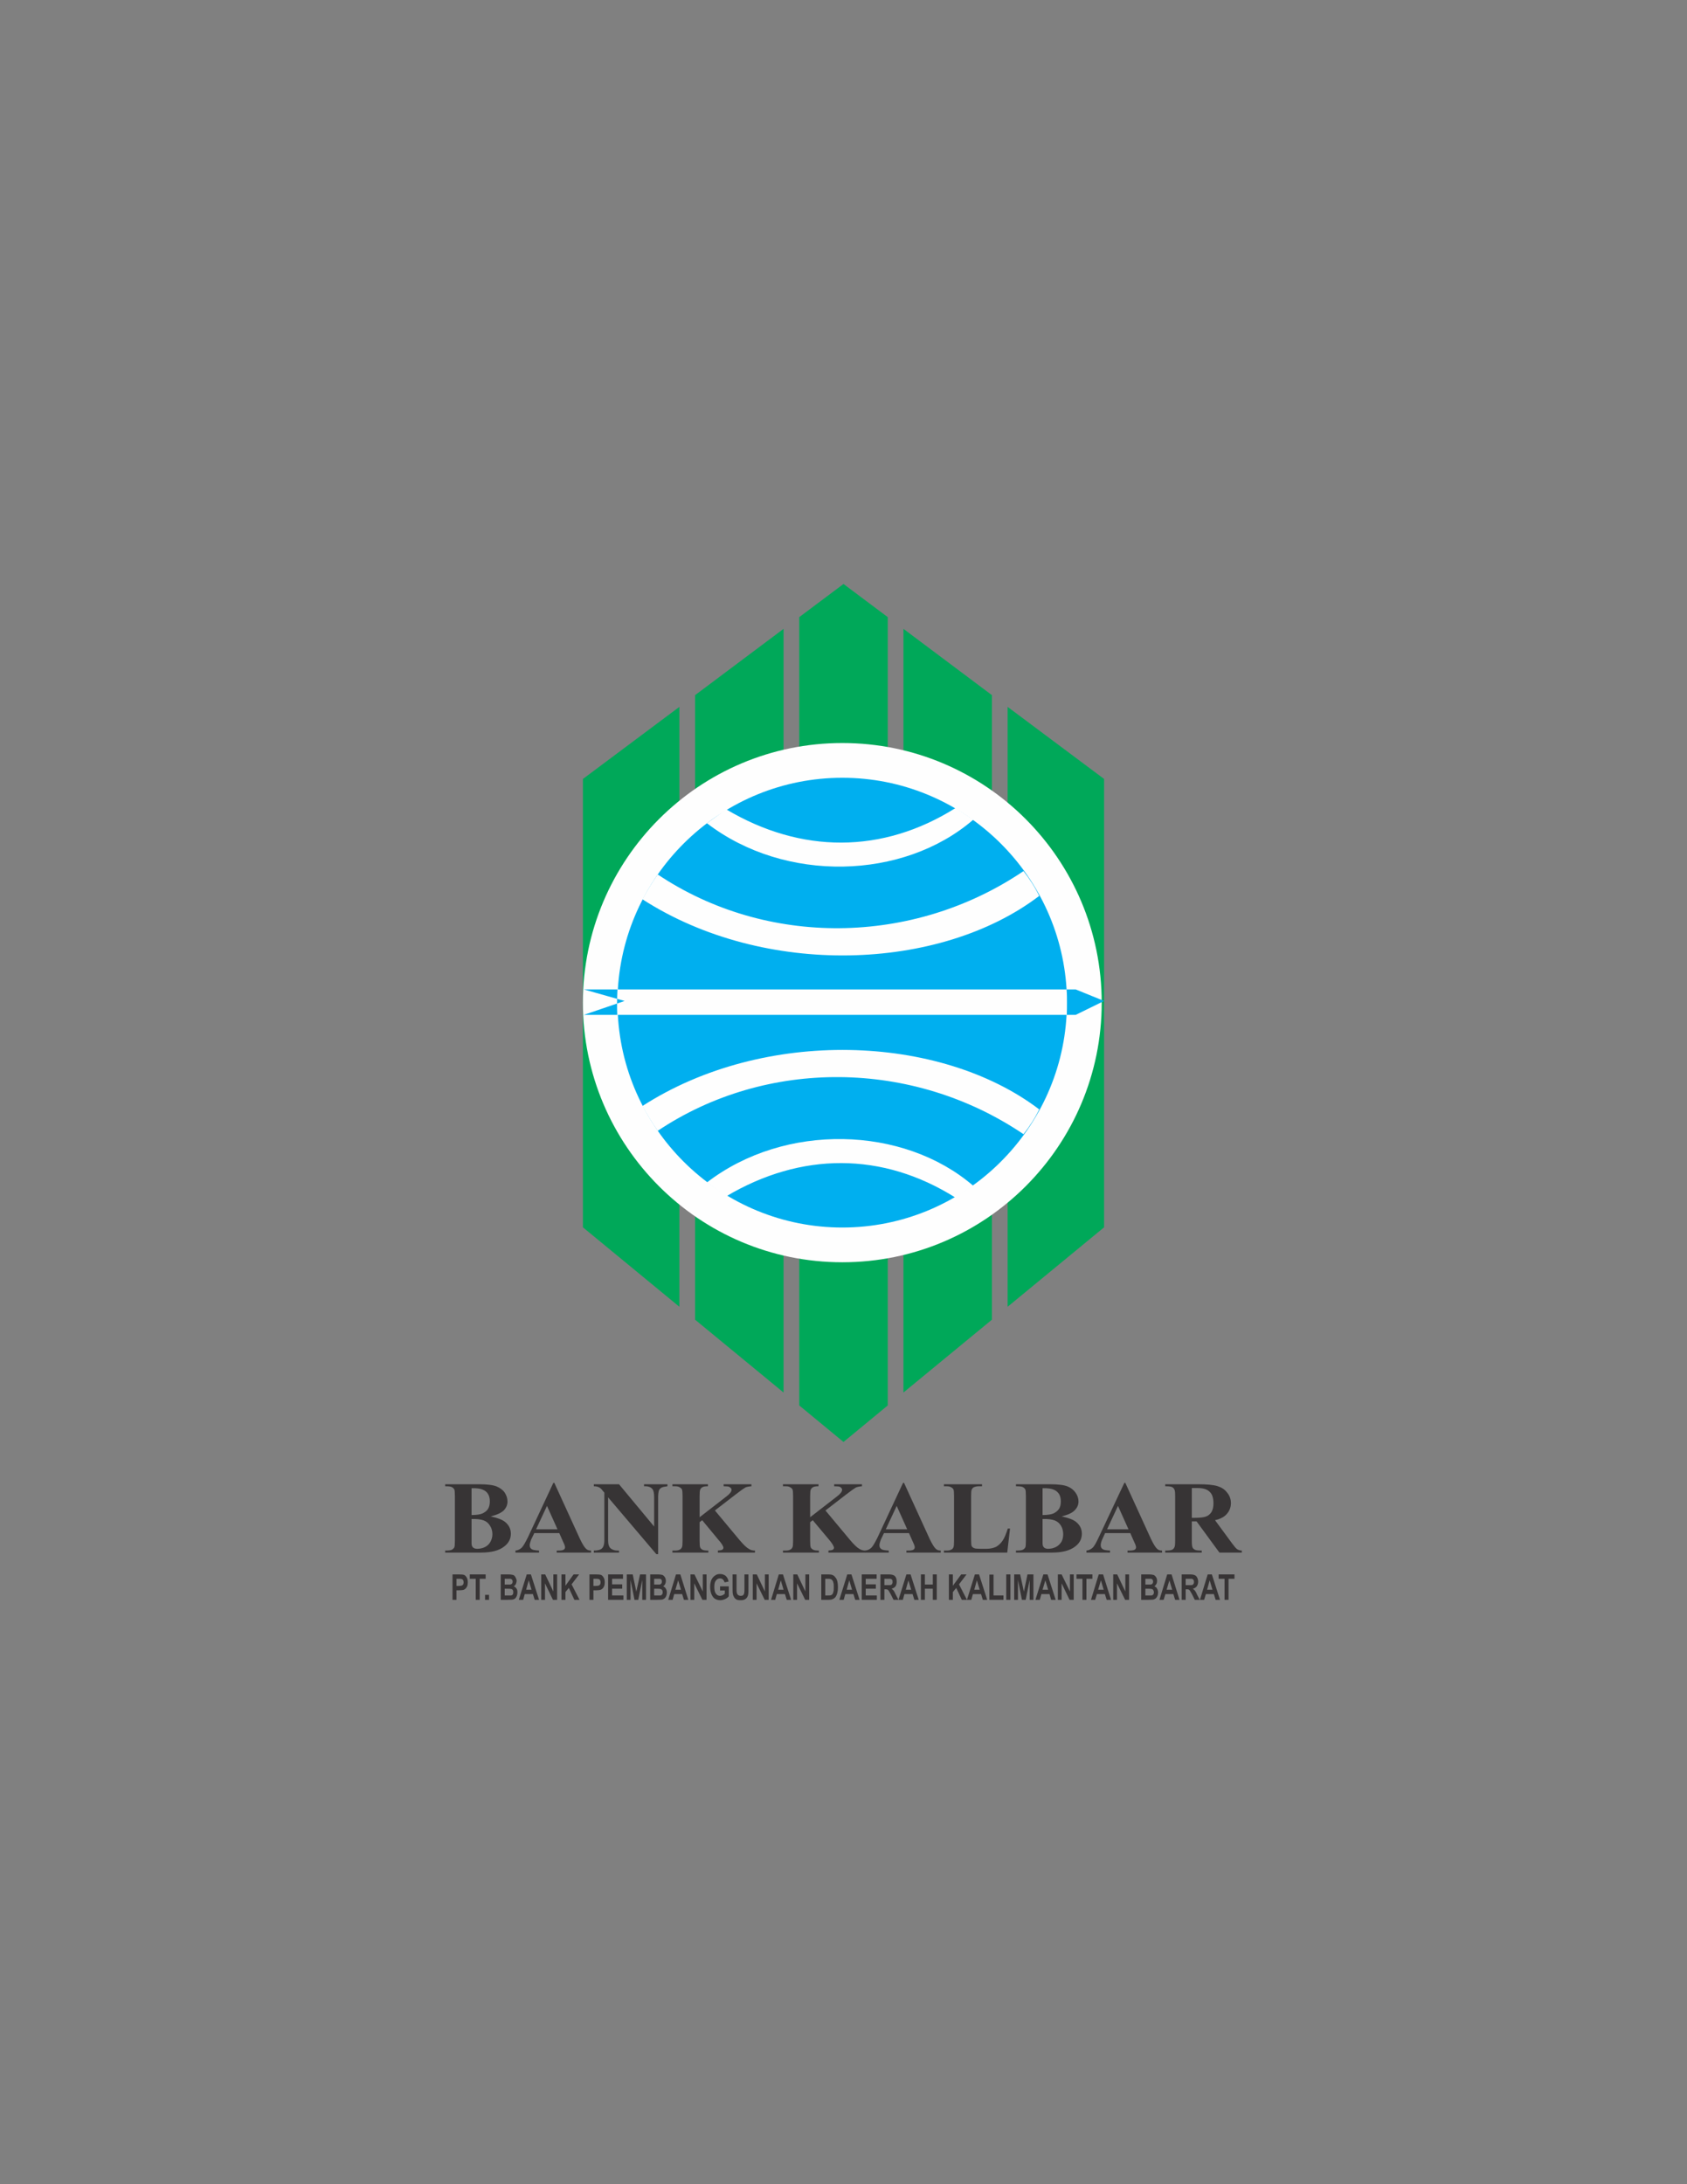 <?xml version="1.0" encoding="UTF-8"?>
<!-- Creator: CorelDRAW -->
<svg xmlns="http://www.w3.org/2000/svg" xmlns:xlink="http://www.w3.org/1999/xlink" xml:space="preserve" width="8.5in" height="11in" version="1.1" style="shape-rendering:geometricPrecision; text-rendering:geometricPrecision; image-rendering:optimizeQuality; fill-rule:evenodd; clip-rule:evenodd" viewBox="0 0 8500 11000">
 <rect x="0" y="0" width="8500" height="11000" fill="#808080" stroke="none"/>
 <defs>
  <style type="text/css">
   <![CDATA[
    .fil1 {fill:#FEFEFE}
    .fil2 {fill:#00AFEF}
    .fil0 {fill:#00A859}
    .fil3 {fill:#373435;fill-rule:nonzero}
   ]]>
  </style>
 </defs>
 <g id="Layer_x0020_1">
  <g id="Bank_x0020_Kalbar_x0020_Logo.cdr">
   <path class="fil0" d="M3423 6581l-486 -400 0 -2258 486 -363 0 3021zm525 432l0 0 -446 -367 0 -3145 446 -334 0 3846zm1129 -3453l0 0 486 363 0 2258 -486 400 0 -3021zm-525 -393l0 0 446 334 0 3145 -446 367 0 -3846zm-302 -226l0 0 223 167 0 3970 -223 184 -223 -184 0 -3970 223 -167z"></path>
   <path class="fil1" d="M4244 3742c722,0 1307,586 1307,1308 0,721 -585,1307 -1307,1307 -721,0 -1307,-586 -1307,-1307 0,-722 586,-1308 1307,-1308z"></path>
   <path class="fil1" d="M5373 5111c-32,595 -527,1071 -1130,1071 -604,0 -1099,-476 -1131,-1071l2261 0zm-1130 -1194l0 0c601,0 1095,473 1130,1066l-2261 0c35,-593 529,-1066 1131,-1066z"></path>
   <path class="fil2" d="M5374 5111c-32,595 -527,1071 -1130,1071 -603,0 -1099,-476 -1131,-1071l2261 0zm-1130 -1194l0 0c601,0 1095,473 1130,1066l-2261 0c35,-593 529,-1066 1131,-1066z"></path>
   <path class="fil2" d="M5374 4983l46 0 143 58 -143 70 -45 0c1,-21 1,-41 1,-61 0,-23 0,-45 -2,-67zm-2432 0l0 0 169 0c-1,22 -2,44 -2,67 0,20 0,40 1,61l-168 0 205 -70 -205 -58z"></path>
   <path class="fil1" d="M3659 4076c377,224 788,225 1156,-7l89 59c-352,304 -949,320 -1342,18l97 -70z"></path>
   <path class="fil1" d="M3314 4404c547,366 1284,361 1843,-17 32,41 59,83 79,125 -500,381 -1386,412 -1999,17 23,-42 47,-83 77,-125z"></path>
   <path class="fil1" d="M3659 6025c377,-224 788,-225 1156,7l89 -60c-352,-303 -949,-319 -1342,-17l97 70z"></path>
   <path class="fil1" d="M3314 5695c547,-366 1284,-361 1843,17 32,-41 59,-83 79,-125 -500,-380 -1386,-412 -1999,-17 23,42 47,83 77,125z"></path>
   <path class="fil3" d="M2472 7637c34,7 58,16 72,27 20,16 30,36 30,60 0,26 -11,47 -33,64 -26,21 -65,31 -116,31l-182 0 0 -10c16,0 27,-1 33,-4 6,-3 10,-7 13,-12 2,-4 3,-16 3,-34l0 -223c0,-19 -1,-31 -3,-35 -3,-5 -7,-9 -13,-12 -6,-3 -17,-4 -33,-4l0 -10 172 0c41,0 70,4 87,11 17,7 31,17 41,31 9,14 14,29 14,45 0,16 -6,31 -18,44 -13,13 -35,23 -67,31zm-96 13l0 0 0 110 0 12c0,10 2,16 7,21 5,5 12,7 22,7 14,0 27,-3 39,-9 12,-6 21,-15 27,-26 6,-11 10,-24 10,-38 0,-16 -4,-31 -12,-43 -8,-13 -18,-22 -32,-27 -14,-5 -34,-8 -61,-7zm0 -20l0 0c25,0 44,-3 55,-8 12,-6 22,-13 28,-23 6,-10 9,-22 9,-38 0,-15 -3,-27 -9,-37 -6,-10 -15,-17 -27,-22 -11,-5 -30,-8 -56,-7l0 135z"></path>
   <path class="fil3" d="M2818 7721l-126 0 -16 33c-4,12 -7,21 -7,28 0,10 4,17 12,21 5,3 17,5 35,6l0 10 -119 0 0 -10c13,-1 24,-7 32,-15 8,-8 18,-26 31,-52l128 -274 5 0 129 282c13,27 23,43 31,50 6,6 14,9 25,9l0 10 -173 0 0 -10 7 0c14,0 23,-1 29,-5 4,-3 6,-7 6,-12 0,-3 -1,-6 -2,-9 0,-2 -3,-8 -8,-19l-19 -43zm-9 -19l0 0 -53 -118 -55 118 108 0z"></path>
   <path class="fil3" d="M3119 7475l177 213 0 -147c0,-21 -3,-35 -9,-42 -8,-10 -22,-15 -42,-14l0 -10 118 0 0 10c-15,2 -25,4 -30,7 -6,3 -10,8 -13,14 -2,7 -4,19 -4,35l0 286 -9 0 -243 -286 0 218c0,20 5,33 14,40 10,7 21,10 33,10l8 0 0 10 -127 0 0 -10c20,0 34,-4 41,-11 8,-8 12,-21 12,-39l0 -242 -8 -9c-7,-10 -14,-16 -20,-18 -6,-3 -14,-5 -25,-5l0 -10 127 0z"></path>
   <path class="fil3" d="M3602 7607l126 151c18,21 33,36 46,43 9,6 19,8 30,8l0 10 -187 0 0 -10c12,-1 19,-2 23,-5 3,-2 5,-6 5,-9 0,-7 -8,-21 -25,-40l-82 -99 -13 10 0 94c0,18 1,29 3,33 2,5 6,9 12,12 6,3 16,4 29,4l0 10 -181 0 0 -10 12 0c10,0 19,-1 25,-5 5,-2 8,-6 11,-12 2,-4 3,-15 3,-32l0 -226c0,-17 -1,-28 -3,-33 -2,-4 -6,-8 -12,-11 -6,-4 -14,-5 -24,-5l-12 0 0 -10 179 0 0 10c-12,0 -22,1 -28,5 -5,2 -8,6 -11,12 -2,4 -3,15 -3,32l0 107 133 -103c19,-14 28,-26 28,-35 0,-6 -4,-11 -12,-15 -3,-2 -13,-3 -28,-3l0 -10 140 0 0 10c-13,1 -23,3 -30,6 -7,4 -23,15 -49,35l-105 81z"></path>
   <path class="fil3" d="M4159 7607l126 151c18,21 33,36 46,43 10,6 19,8 30,8l0 10 -187 0 0 -10c12,-1 19,-2 23,-5 3,-2 5,-6 5,-9 0,-7 -8,-21 -24,-40l-83 -99 -13 10 0 94c0,18 1,29 3,33 2,5 7,9 13,12 6,3 15,4 28,4l0 10 -181 0 0 -10 12 0c11,0 19,-1 25,-5 5,-2 8,-6 11,-12 2,-4 3,-15 3,-32l0 -226c0,-17 -1,-28 -3,-33 -2,-4 -6,-8 -12,-11 -6,-4 -14,-5 -24,-5l-12 0 0 -10 179 0 0 10c-12,0 -21,1 -28,5 -4,2 -8,6 -11,12 -2,4 -3,15 -3,32l0 107 133 -103c19,-14 28,-26 28,-35 0,-6 -4,-11 -11,-15 -4,-2 -14,-3 -29,-3l0 -10 140 0 0 10c-13,1 -22,3 -30,6 -7,4 -23,15 -49,35l-105 81z"></path>
   <path class="fil3" d="M4580 7721l-126 0 -16 33c-4,12 -7,21 -7,28 0,10 4,17 12,21 5,3 17,5 35,6l0 10 -119 0 0 -10c13,-1 24,-7 32,-15 8,-8 18,-26 31,-52l128 -274 5 0 129 282c13,27 23,43 31,50 6,6 14,9 25,9l0 10 -173 0 0 -10 7 0c14,0 23,-1 29,-5 4,-3 6,-7 6,-12 0,-3 -1,-6 -2,-9 0,-2 -3,-8 -8,-19l-19 -43zm-9 -19l0 0 -53 -118 -55 118 108 0z"></path>
   <path class="fil3" d="M5089 7698l-14 121 -319 0 0 -10 12 0c11,0 19,-1 25,-5 5,-2 9,-6 11,-12 2,-4 3,-15 3,-32l0 -226c0,-17 -1,-28 -3,-33 -2,-4 -6,-8 -12,-11 -6,-4 -14,-5 -24,-5l-12 0 0 -10 192 0 0 10 -16 0c-10,0 -19,2 -25,5 -5,2 -8,6 -11,12 -2,4 -3,15 -3,32l0 219c0,18 1,29 3,34 3,4 7,8 13,10 4,2 15,3 32,3l30 0c19,0 35,-4 48,-10 12,-7 23,-17 32,-30 10,-14 18,-35 27,-62l11 0z"></path>
   <path class="fil3" d="M5349 7637c34,7 58,16 72,27 20,16 30,36 30,60 0,26 -11,47 -33,64 -27,21 -65,31 -116,31l-183 0 0 -10c17,0 28,-1 34,-4 6,-3 10,-7 13,-12 2,-4 3,-16 3,-34l0 -223c0,-19 -1,-31 -3,-35 -3,-5 -7,-9 -13,-12 -6,-3 -17,-4 -34,-4l0 -10 172 0c42,0 71,4 88,11 17,7 30,17 40,31 10,14 15,29 15,45 0,16 -6,31 -19,44 -12,13 -34,23 -66,31zm-96 13l0 0 0 110 0 12c0,10 2,16 7,21 5,5 12,7 21,7 14,0 27,-3 39,-9 12,-6 21,-15 28,-26 6,-11 9,-24 9,-38 0,-16 -4,-31 -11,-43 -8,-13 -19,-22 -32,-27 -14,-5 -34,-8 -61,-7zm0 -20l0 0c25,0 43,-3 55,-8 12,-6 21,-13 28,-23 6,-10 9,-22 9,-38 0,-15 -3,-27 -9,-37 -7,-10 -15,-17 -27,-22 -12,-5 -30,-8 -56,-7l0 135z"></path>
   <path class="fil3" d="M5695 7721l-127 0 -15 33c-5,12 -7,21 -7,28 0,10 4,17 12,21 5,3 16,5 35,6l0 10 -119 0 0 -10c13,-1 23,-7 32,-15 8,-8 18,-26 30,-52l129 -274 5 0 129 282c13,27 23,43 31,50 6,6 14,9 25,9l0 10 -174 0 0 -10 8 0c13,0 23,-1 29,-5 4,-3 6,-7 6,-12 0,-3 -1,-6 -2,-9 0,-2 -3,-8 -8,-19l-19 -43zm-9 -19l0 0 -53 -118 -55 118 108 0z"></path>
   <path class="fil3" d="M6005 7662l0 97c0,18 1,30 4,35 2,4 6,8 12,11 6,3 17,4 34,4l0 10 -184 0 0 -10c17,0 28,-1 34,-4 6,-3 10,-7 12,-12 3,-4 4,-16 4,-34l0 -223c0,-19 -1,-31 -4,-35 -2,-5 -6,-9 -12,-12 -6,-3 -17,-4 -34,-4l0 -10 167 0c43,0 75,3 95,9 20,6 37,16 49,32 13,15 20,33 20,54 0,25 -10,46 -29,63 -12,10 -29,18 -51,23l86 117c11,15 19,24 24,28 7,5 16,8 25,8l0 10 -113 0 -115 -157 -24 0zm0 -168l0 0 0 150 15 0c25,0 43,-2 55,-6 12,-4 22,-12 29,-23 7,-12 10,-26 10,-44 0,-27 -6,-46 -19,-58 -13,-13 -33,-19 -62,-19l-28 0z"></path>
   <path class="fil3" d="M2280 8057l0 -128 32 0c13,0 21,1 25,2 5,2 10,6 14,13 4,6 6,14 6,25 0,7 -1,14 -3,19 -3,6 -5,10 -9,13 -3,3 -7,5 -10,6 -5,1 -12,2 -22,2l-13 0 0 48 -20 0zm20 -106l0 0 0 36 11 0c8,0 14,-1 16,-2 3,-1 5,-3 7,-6 1,-3 2,-6 2,-10 0,-5 -1,-8 -3,-12 -2,-3 -5,-4 -8,-5 -3,-1 -8,-1 -15,-1l-10 0z"></path>
   <polygon class="fil3" points="2397,8057 2397,7951 2367,7951 2367,7929 2447,7929 2447,7951 2417,7951 2417,8057 "></polygon>
   <polygon class="fil3" points="2444,8057 2444,8032 2464,8032 2464,8057 "></polygon>
   <path class="fil3" d="M2523 7929l40 0c8,0 14,1 18,2 4,0 8,2 11,5 3,3 5,6 7,11 2,4 4,9 4,14 0,6 -2,12 -4,17 -3,5 -6,9 -11,11 6,2 11,6 15,12 3,5 4,12 4,19 0,6 -1,11 -3,17 -2,5 -5,10 -8,13 -4,3 -9,5 -14,6 -4,0 -12,1 -25,1l-34 0 0 -128zm20 22l0 0 0 29 14 0c8,0 13,0 14,0 4,-1 7,-2 9,-5 2,-2 3,-6 3,-10 0,-4 -1,-7 -3,-9 -2,-3 -4,-4 -8,-5 -2,0 -7,0 -17,0l-12 0zm0 50l0 0 0 34 19 0c7,0 12,0 14,0 3,-1 6,-3 8,-5 1,-3 2,-7 2,-11 0,-4 0,-7 -2,-10 -1,-3 -3,-5 -6,-6 -3,-1 -9,-2 -18,-2l-17 0z"></path>
   <path class="fil3" d="M2716 8057l-22 0 -9 -29 -41 0 -8 29 -22 0 40 -128 21 0 41 128zm-38 -51l0 0 -14 -47 -13 47 27 0z"></path>
   <polygon class="fil3" points="2727,8057 2727,7929 2747,7929 2788,8015 2788,7929 2807,7929 2807,8057 2786,8057 2746,7974 2746,8057 "></polygon>
   <polygon class="fil3" points="2829,8057 2829,7929 2849,7929 2849,7986 2890,7929 2918,7929 2880,7979 2920,8057 2894,8057 2866,7997 2849,8018 2849,8057 "></polygon>
   <path class="fil3" d="M2970 8057l0 -128 32 0c13,0 21,1 25,2 5,2 10,6 14,13 4,6 6,14 6,25 0,7 -1,14 -3,19 -3,6 -5,10 -9,13 -3,3 -7,5 -11,6 -4,1 -11,2 -21,2l-13 0 0 48 -20 0zm20 -106l0 0 0 36 11 0c8,0 14,-1 16,-2 3,-1 5,-3 7,-6 1,-3 2,-6 2,-10 0,-5 -1,-8 -3,-12 -2,-3 -5,-4 -8,-5 -3,-1 -8,-1 -15,-1l-10 0z"></path>
   <polygon class="fil3" points="3064,8057 3064,7929 3139,7929 3139,7951 3084,7951 3084,7979 3135,7979 3135,8001 3084,8001 3084,8035 3141,8035 3141,8057 "></polygon>
   <polygon class="fil3" points="3158,8057 3158,7929 3188,7929 3206,8016 3225,7929 3255,7929 3255,8057 3236,8057 3236,7957 3216,8057 3197,8057 3177,7957 3177,8057 "></polygon>
   <path class="fil3" d="M3276 7929l40 0c8,0 14,1 18,2 4,0 7,2 10,5 3,3 6,6 8,11 2,4 3,9 3,14 0,6 -1,12 -4,17 -2,5 -6,9 -10,11 6,2 11,6 14,12 3,5 5,12 5,19 0,6 -1,11 -3,17 -2,5 -5,10 -9,13 -4,3 -8,5 -13,6 -4,0 -12,1 -25,1l-34 0 0 -128zm20 22l0 0 0 29 13 0c8,0 13,0 15,0 4,-1 6,-2 8,-5 2,-2 3,-6 3,-10 0,-4 -1,-7 -2,-9 -2,-3 -5,-4 -8,-5 -2,0 -8,0 -17,0l-12 0zm0 50l0 0 0 34 19 0c7,0 12,0 14,0 3,-1 5,-3 7,-5 2,-3 3,-7 3,-11 0,-4 -1,-7 -2,-10 -2,-3 -4,-5 -7,-6 -2,-1 -8,-2 -18,-2l-16 0z"></path>
   <path class="fil3" d="M3468 8057l-22 0 -9 -29 -40 0 -8 29 -22 0 39 -128 22 0 40 128zm-37 -51l0 0 -14 -47 -14 47 28 0z"></path>
   <polygon class="fil3" points="3479,8057 3479,7929 3499,7929 3541,8015 3541,7929 3560,7929 3560,8057 3539,8057 3498,7974 3498,8057 "></polygon>
   <path class="fil3" d="M3628 8010l0 -21 44 0 0 50c-4,6 -10,10 -18,14 -9,4 -17,6 -25,6 -11,0 -20,-3 -28,-8 -8,-6 -13,-14 -17,-24 -4,-11 -6,-22 -6,-34 0,-14 2,-25 6,-36 5,-10 11,-18 20,-23 6,-5 14,-7 24,-7 12,0 22,4 29,10 7,7 12,16 14,28l-20 4c-2,-6 -5,-11 -8,-14 -4,-4 -9,-6 -15,-6 -9,0 -16,4 -21,11 -6,7 -8,18 -8,32 0,15 2,26 8,34 5,7 12,11 21,11 4,0 8,-1 12,-3 5,-2 8,-5 12,-8l0 -16 -24 0z"></path>
   <path class="fil3" d="M3691 7929l20 0 0 69c0,11 0,19 1,22 1,5 3,9 6,12 4,3 8,5 14,5 5,0 10,-1 13,-4 3,-3 4,-7 5,-11 1,-5 1,-12 1,-22l0 -71 20 0 0 67c0,16 0,26 -1,33 -1,6 -3,11 -6,16 -3,4 -7,8 -12,10 -5,3 -12,4 -20,4 -9,0 -17,-1 -22,-4 -5,-3 -9,-7 -11,-11 -3,-5 -5,-9 -6,-14 -2,-8 -2,-18 -2,-33l0 -68z"></path>
   <polygon class="fil3" points="3793,8057 3793,7929 3813,7929 3854,8015 3854,7929 3873,7929 3873,8057 3853,8057 3812,7974 3812,8057 "></polygon>
   <path class="fil3" d="M3986 8057l-22 0 -9 -29 -41 0 -8 29 -21 0 39 -128 21 0 41 128zm-38 -51l0 0 -14 -47 -13 47 27 0z"></path>
   <polygon class="fil3" points="3997,8057 3997,7929 4017,7929 4058,8015 4058,7929 4077,7929 4077,8057 4057,8057 4016,7974 4016,8057 "></polygon>
   <path class="fil3" d="M4138 7929l37 0c8,0 15,1 19,3 6,2 11,6 15,12 5,5 8,12 10,20 2,8 3,18 3,30 0,11 -1,20 -3,27 -2,10 -6,17 -10,23 -4,4 -9,8 -15,10 -4,2 -10,3 -18,3l-38 0 0 -128zm20 22l0 0 0 84 15 0c6,0 10,0 13,-1 3,-1 6,-3 8,-5 2,-3 4,-7 5,-12 2,-6 2,-14 2,-24 0,-10 0,-17 -2,-22 -1,-6 -3,-10 -6,-13 -2,-3 -5,-5 -9,-6 -3,-1 -8,-1 -17,-1l-9 0z"></path>
   <path class="fil3" d="M4331 8057l-22 0 -9 -29 -41 0 -8 29 -22 0 40 -128 21 0 41 128zm-38 -51l0 0 -14 -47 -13 47 27 0z"></path>
   <polygon class="fil3" points="4342,8057 4342,7929 4417,7929 4417,7951 4362,7951 4362,7979 4413,7979 4413,8001 4362,8001 4362,8035 4418,8035 4418,8057 "></polygon>
   <path class="fil3" d="M4436 8057l0 -128 43 0c11,0 18,2 23,4 5,2 9,6 12,12 3,6 4,13 4,20 0,10 -2,18 -6,24 -5,6 -11,10 -20,12 4,3 8,6 11,10 3,4 6,11 11,21l13 25 -25 0 -14 -28c-6,-10 -9,-16 -11,-19 -2,-2 -4,-4 -6,-5 -3,-1 -6,-1 -11,-1l-4 0 0 53 -20 0zm20 -74l0 0 15 0c10,0 16,0 19,-1 2,-1 4,-3 5,-6 2,-2 2,-5 2,-9 0,-4 0,-8 -2,-11 -2,-2 -5,-4 -8,-5 -2,0 -7,0 -15,0l-16 0 0 32z"></path>
   <path class="fil3" d="M4629 8057l-22 0 -9 -29 -41 0 -8 29 -22 0 40 -128 21 0 41 128zm-38 -51l0 0 -14 -47 -13 47 27 0z"></path>
   <polygon class="fil3" points="4640,8057 4640,7929 4660,7929 4660,7980 4700,7980 4700,7929 4720,7929 4720,8057 4700,8057 4700,8001 4660,8001 4660,8057 "></polygon>
   <polygon class="fil3" points="4781,8057 4781,7929 4801,7929 4801,7986 4843,7929 4870,7929 4832,7979 4872,8057 4846,8057 4818,7997 4801,8018 4801,8057 "></polygon>
   <path class="fil3" d="M4974 8057l-22 0 -9 -29 -41 0 -8 29 -22 0 40 -128 21 0 41 128zm-38 -51l0 0 -14 -47 -13 47 27 0z"></path>
   <polygon class="fil3" points="4985,8057 4985,7930 5006,7930 5006,8035 5056,8035 5056,8057 "></polygon>
   <polygon class="fil3" points="5070,8057 5070,7929 5091,7929 5091,8057 "></polygon>
   <polygon class="fil3" points="5110,8057 5110,7929 5140,7929 5159,8016 5177,7929 5207,7929 5207,8057 5188,8057 5188,7957 5168,8057 5149,8057 5129,7957 5129,8057 "></polygon>
   <path class="fil3" d="M5319 8057l-23 0 -8 -29 -41 0 -8 29 -22 0 40 -128 21 0 41 128zm-38 -51l0 0 -14 -47 -14 47 28 0z"></path>
   <polygon class="fil3" points="5330,8057 5330,7929 5349,7929 5391,8015 5391,7929 5410,7929 5410,8057 5389,8057 5349,7974 5349,8057 "></polygon>
   <polygon class="fil3" points="5454,8057 5454,7951 5424,7951 5424,7929 5504,7929 5504,7951 5474,7951 5474,8057 "></polygon>
   <path class="fil3" d="M5598 8057l-22 0 -9 -29 -40 0 -9 29 -21 0 39 -128 22 0 40 128zm-37 -51l0 0 -14 -47 -14 47 28 0z"></path>
   <polygon class="fil3" points="5609,8057 5609,7929 5629,7929 5670,8015 5670,7929 5689,7929 5689,8057 5669,8057 5628,7974 5628,8057 "></polygon>
   <path class="fil3" d="M5750 7929l41 0c8,0 14,1 17,2 4,0 8,2 11,5 3,3 6,6 8,11 2,4 3,9 3,14 0,6 -1,12 -4,17 -3,5 -6,9 -10,11 6,2 11,6 14,12 3,5 5,12 5,19 0,6 -1,11 -3,17 -3,5 -5,10 -9,13 -4,3 -8,5 -14,6 -3,0 -11,1 -24,1l-35 0 0 -128zm21 22l0 0 0 29 13 0c8,0 13,0 15,0 3,-1 6,-2 8,-5 2,-2 3,-6 3,-10 0,-4 -1,-7 -3,-9 -1,-3 -4,-4 -7,-5 -2,0 -8,0 -18,0l-11 0zm0 50l0 0 0 34 18 0c8,0 12,0 14,0 3,-1 6,-3 8,-5 2,-3 3,-7 3,-11 0,-4 -1,-7 -3,-10 -1,-3 -3,-5 -6,-6 -3,-1 -9,-2 -18,-2l-16 0z"></path>
   <path class="fil3" d="M5943 8057l-22 0 -9 -29 -40 0 -9 29 -21 0 39 -128 22 0 40 128zm-37 -51l0 0 -14 -47 -14 47 28 0z"></path>
   <path class="fil3" d="M5954 8057l0 -128 43 0c11,0 19,2 23,4 5,2 9,6 12,12 3,6 5,13 5,20 0,10 -3,18 -7,24 -5,6 -11,10 -20,12 4,3 8,6 11,10 3,4 7,11 11,21l13 25 -25 0 -14 -28c-6,-10 -9,-16 -11,-19 -2,-2 -4,-4 -6,-5 -2,-1 -6,-1 -10,-1l-5 0 0 53 -20 0zm20 -74l0 0 15 0c10,0 16,0 19,-1 2,-1 4,-3 6,-6 1,-2 2,-5 2,-9 0,-4 -1,-8 -3,-11 -2,-2 -4,-4 -8,-5 -1,0 -6,0 -15,0l-16 0 0 32z"></path>
   <path class="fil3" d="M6147 8057l-22 0 -9 -29 -40 0 -9 29 -21 0 39 -128 21 0 41 128zm-38 -51l0 0 -14 -47 -13 47 27 0z"></path>
   <polygon class="fil3" points="6170,8057 6170,7951 6140,7951 6140,7929 6220,7929 6220,7951 6190,7951 6190,8057 "></polygon>
  </g>
 </g>
</svg>
